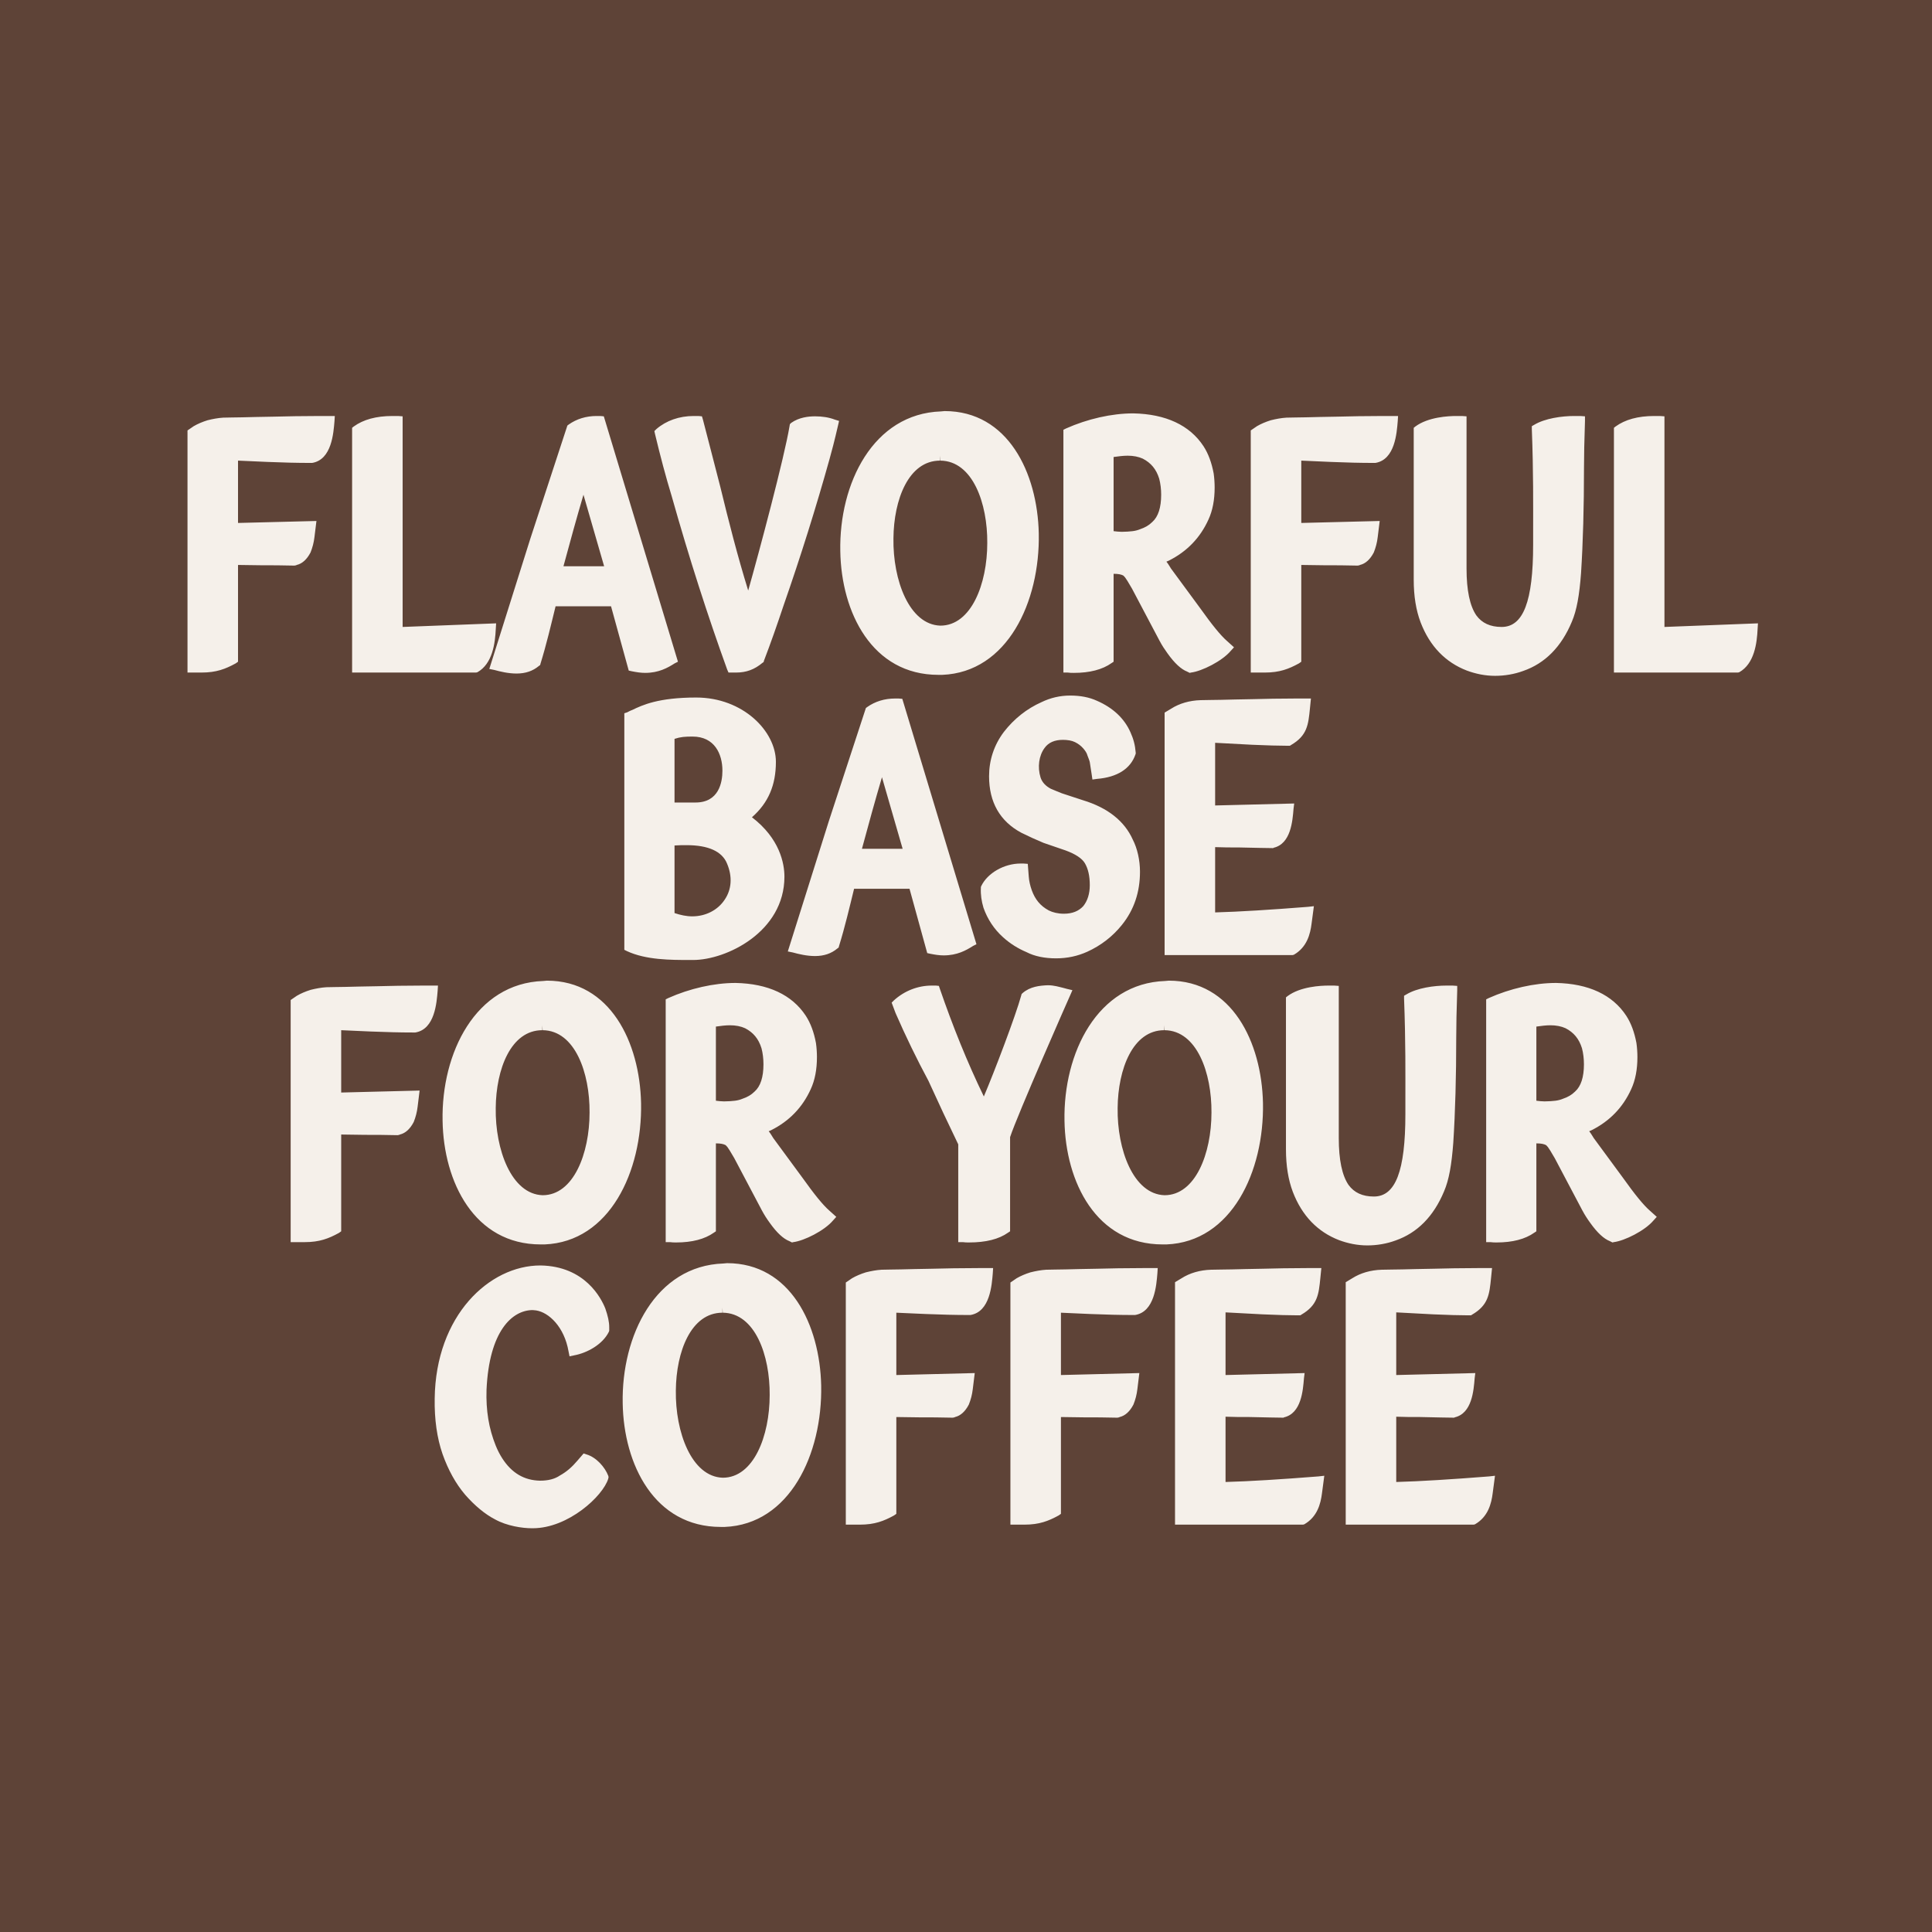 <svg width="424" height="424" viewBox="0 0 424 424" fill="none" xmlns="http://www.w3.org/2000/svg">
<path d="M424 0H0V424H424V0Z" fill="#5E4337"/>
<path d="M70.237 91.296C66.349 91.296 62.965 91.368 60.085 91.44C57.205 91.512 54.901 91.512 53.245 91.584C51.517 91.584 50.149 91.656 48.997 91.656C47.845 91.728 46.693 91.944 45.541 92.232C44.389 92.592 43.381 93.024 42.517 93.528L41.149 94.464V147.6H44.245C47.485 147.6 49.501 146.808 51.733 145.584L52.237 145.224V123.984C53.893 123.984 55.621 124.056 57.421 124.056C59.581 124.056 61.957 124.056 64.621 124.128L64.981 124.056L65.125 123.984C66.349 123.696 67.357 122.76 68.149 121.248C68.581 120.168 68.869 119.088 69.013 117.864L69.445 114.336L52.237 114.768V101.088C53.677 101.16 55.837 101.232 58.717 101.376C62.245 101.52 65.269 101.592 67.933 101.592H68.509C72.829 100.872 73.189 94.968 73.405 92.448L73.477 91.296H70.237ZM88.362 137.592V91.368L87.354 91.296C86.994 91.296 86.562 91.296 86.13 91.296C82.53 91.296 79.722 92.088 77.634 93.6L77.274 93.888V147.6H104.49L104.778 147.528C108.09 145.656 108.666 141.192 108.81 137.952L108.882 136.8L88.362 137.592ZM132.513 91.368L131.721 91.296C131.505 91.296 131.217 91.296 130.929 91.296C128.625 91.296 126.537 91.944 124.809 93.168L124.521 93.384L116.385 118.224L107.385 146.808L108.465 147.024C109.761 147.384 111.561 147.816 113.361 147.816C115.377 147.816 116.961 147.24 118.257 146.16L118.545 145.944L118.617 145.656C119.913 141.48 120.921 137.16 121.929 133.056H134.097L137.985 147.168L138.633 147.312C139.713 147.528 140.649 147.672 141.585 147.672C144.537 147.672 146.481 146.592 148.065 145.584L148.785 145.224L132.513 91.368ZM123.657 124.272C125.097 118.944 126.537 113.688 128.049 108.576L132.585 124.272H123.657ZM183.209 92.088C181.913 91.584 180.401 91.368 178.889 91.368C177.449 91.368 175.361 91.584 173.633 92.808L173.345 93.096L173.273 93.528C172.121 100.44 166.649 120.96 164.201 129.6C161.825 121.896 159.953 114.552 158.081 106.848C156.857 102.168 155.633 97.272 154.265 92.088L154.049 91.368L153.257 91.296C152.969 91.296 152.609 91.296 152.249 91.296C149.081 91.296 146.201 92.304 144.041 94.176L143.609 94.608L143.753 95.256C144.905 100.08 146.129 104.688 147.425 108.936C151.241 122.472 155.345 135.216 159.593 146.952L159.881 147.6H161.537C163.769 147.6 165.569 146.952 167.369 145.44L167.585 145.296L167.657 145.008C169.097 141.264 170.537 137.16 171.977 132.84C175.721 122.112 179.105 111.312 182.057 100.728C182.489 99.216 183.137 96.768 183.929 93.312L184.145 92.376L183.209 92.088ZM207.308 90.216L206.516 90.288C191.612 90.792 184.124 106.128 184.412 120.96C184.628 134.424 191.396 148.104 205.94 148.104C206.228 148.104 206.516 148.104 206.804 148.104C221.06 147.528 228.26 132.12 227.972 117.072C227.684 103.752 221.204 90.216 207.308 90.216ZM206.372 137.304C199.532 137.088 195.932 127.296 196.076 118.152C196.148 109.656 199.388 101.088 206.3 101.088V100.008L206.372 101.088C213.5 101.16 216.74 110.52 216.668 119.16C216.668 128.16 213.14 137.304 206.372 137.304ZM269.376 140.76C267.864 139.464 265.92 137.016 263.4 133.488L256.992 124.776C256.632 124.2 256.344 123.696 255.984 123.264L256.488 123.048C260.52 121.032 263.4 118.008 265.2 114.048C266.136 112.032 266.568 109.656 266.568 106.992C266.568 105.984 266.496 104.904 266.352 103.896C265.92 101.592 265.2 99.576 264.12 97.92C261.096 93.312 255.84 90.864 248.712 90.72C243.96 90.72 238.632 91.944 233.952 94.032L233.376 94.32V147.6H234.312C234.744 147.672 235.248 147.672 235.68 147.672C239.136 147.672 241.944 146.952 243.96 145.512L244.392 145.224V125.928C245.472 125.928 246.048 126.072 246.48 126.288C246.48 126.288 246.624 126.36 246.912 126.72C247.128 127.008 247.56 127.656 248.424 129.168L254.472 140.616C255.048 141.696 255.624 142.56 256.2 143.352C257.784 145.584 259.224 146.88 260.52 147.384L261.096 147.672L261.384 147.6C263.76 147.312 268.224 145.08 270.096 142.848L270.816 142.056L269.376 140.76ZM252.888 114.552C252.168 115.272 251.304 115.776 250.224 116.136C249.72 116.352 249.144 116.496 248.568 116.568C247.92 116.64 247.128 116.712 246.192 116.712C245.616 116.712 244.968 116.64 244.392 116.568V100.296C245.4 100.152 246.48 100.008 247.488 100.008C248.712 100.008 249.864 100.224 250.8 100.656C252.6 101.592 253.752 102.96 254.4 105.048C254.688 106.128 254.832 107.352 254.832 108.576C254.832 111.384 254.184 113.4 252.888 114.552ZM303.581 91.296C299.693 91.296 296.309 91.368 293.429 91.44C290.549 91.512 288.245 91.512 286.589 91.584C284.861 91.584 283.493 91.656 282.341 91.656C281.189 91.728 280.037 91.944 278.885 92.232C277.733 92.592 276.725 93.024 275.861 93.528L274.493 94.464V147.6H277.589C280.829 147.6 282.845 146.808 285.077 145.584L285.581 145.224V123.984C287.237 123.984 288.965 124.056 290.765 124.056C292.925 124.056 295.301 124.056 297.965 124.128L298.325 124.056L298.469 123.984C299.693 123.696 300.701 122.76 301.493 121.248C301.925 120.168 302.213 119.088 302.357 117.864L302.789 114.336L285.581 114.768V101.088C287.021 101.16 289.181 101.232 292.061 101.376C295.589 101.52 298.613 101.592 301.277 101.592H301.853C306.173 100.872 306.533 94.968 306.749 92.448L306.821 91.296H303.581ZM346.834 91.296C346.402 91.296 345.97 91.296 345.466 91.296C342.802 91.296 339.058 91.8 336.682 93.24L336.178 93.528V94.176C336.538 103.536 336.466 111.096 336.466 116.568V119.52C336.466 131.976 334.306 137.592 329.554 137.592C327.034 137.592 325.234 136.728 324.01 135.072C322.57 132.984 321.85 129.528 321.85 124.776V91.368L320.842 91.296C320.482 91.296 320.05 91.296 319.618 91.296C317.89 91.296 313.426 91.512 310.618 93.6L310.258 93.888V127.224C310.258 130.824 310.762 133.92 311.77 136.584C313.786 141.84 317.242 145.368 321.922 147.168C323.866 147.888 325.954 148.32 328.114 148.32C330.202 148.32 332.362 147.96 334.306 147.24C339.058 145.584 342.658 141.984 344.962 136.44C346.042 133.92 346.618 130.608 346.978 125.784C347.41 119.088 347.626 111.312 347.626 102.672C347.626 100.08 347.698 96.624 347.842 92.376V91.368L346.834 91.296ZM365.284 137.592V91.368L364.276 91.296C363.916 91.296 363.484 91.296 363.052 91.296C359.452 91.296 356.644 92.088 354.556 93.6L354.196 93.888V147.6H381.412L381.7 147.528C385.012 145.656 385.588 141.192 385.732 137.952L385.804 136.8L365.284 137.592ZM165.024 179.36C168.624 176.192 170.28 172.304 170.28 167.192C170.28 160.496 163.08 153.08 152.784 153.08C144.504 153.08 140.976 154.736 138.744 155.816C138.312 155.96 137.952 156.176 137.664 156.32L137.016 156.536V208.448L137.592 208.736C141.768 210.68 147.168 210.68 151.416 210.68H152.136C159.336 210.68 172.152 204.56 172.152 192.392C172.152 189.512 171.144 184.04 165.024 179.36ZM148.032 162.152C149.328 161.72 150.336 161.648 151.992 161.648C156.816 161.648 158.544 165.464 158.544 169.136C158.544 171.728 157.752 176.12 152.64 176.12H148.032V162.152ZM159.048 197.432C157.536 199.736 154.872 201.104 151.92 201.104C150.624 201.104 149.328 200.816 148.032 200.384V185.552C148.968 185.48 149.832 185.48 150.696 185.48C155.448 185.48 158.472 186.848 159.552 189.512C160.776 192.392 160.56 195.2 159.048 197.432ZM198.021 153.368L197.229 153.296C197.013 153.296 196.725 153.296 196.437 153.296C194.133 153.296 192.045 153.944 190.317 155.168L190.029 155.384L181.893 180.224L172.893 208.808L173.973 209.024C175.269 209.384 177.069 209.816 178.869 209.816C180.885 209.816 182.469 209.24 183.765 208.16L184.053 207.944L184.125 207.656C185.421 203.48 186.429 199.16 187.437 195.056H199.605L203.493 209.168L204.141 209.312C205.221 209.528 206.157 209.672 207.093 209.672C210.045 209.672 211.989 208.592 213.573 207.584L214.293 207.224L198.021 153.368ZM189.165 186.272C190.605 180.944 192.045 175.688 193.557 170.576L198.093 186.272H189.165ZM248.599 184.256C246.799 180.224 243.127 177.272 237.655 175.616L233.047 174.104C232.183 173.744 231.391 173.456 230.599 173.096C229.519 172.52 228.727 171.728 228.367 170.648C227.647 168.344 228.007 165.824 229.231 164.168C230.095 162.944 231.463 162.368 233.263 162.368C234.271 162.368 235.207 162.512 235.927 162.872C236.647 163.232 237.223 163.664 237.727 164.24C238.159 164.744 238.519 165.248 238.663 165.824C238.879 166.4 239.095 166.904 239.167 167.264C239.239 167.696 239.383 168.632 239.599 170.072L239.743 171.08L240.751 170.936C245.215 170.576 248.095 168.704 249.175 165.608L249.247 165.392V165.176C249.103 163.448 248.743 162.152 248.095 160.712C246.727 157.616 244.207 155.312 240.751 153.8C239.023 153.008 237.079 152.648 234.847 152.648C232.615 152.648 230.527 153.152 228.583 154.088C225.343 155.528 222.535 157.76 220.303 160.64C218.143 163.52 217.063 166.832 217.063 170.36C217.063 176.048 219.439 180.224 224.119 182.744C225.703 183.536 227.287 184.256 229.015 184.976L233.839 186.632C235.999 187.424 237.439 188.36 238.087 189.44C238.807 190.664 239.167 192.248 239.167 194.264C239.167 196.136 238.663 197.72 237.727 198.872C236.719 199.952 235.351 200.528 233.479 200.528C232.183 200.528 231.031 200.24 230.167 199.808C228.295 198.8 227.143 197.36 226.423 195.344C226.063 194.336 225.847 193.328 225.775 192.392L225.559 189.584L224.623 189.512C224.407 189.512 224.191 189.512 223.975 189.512C220.375 189.512 216.703 191.6 215.335 194.48L215.263 194.696V194.912C215.191 196.352 215.407 197.792 215.839 199.232C216.703 201.68 218.143 203.912 220.159 205.712C221.671 207.08 223.399 208.16 225.271 208.952C227.071 209.888 229.303 210.32 231.751 210.32C234.271 210.32 236.503 209.816 238.591 208.88C241.615 207.512 244.207 205.496 246.223 202.976C248.887 199.664 250.183 195.776 250.183 191.312C250.183 188.792 249.607 186.2 248.599 184.256ZM287.051 199.016C278.843 199.664 271.931 200.096 266.675 200.24V185.912C268.331 185.984 270.059 185.984 271.931 185.984C274.163 186.056 279.419 186.128 279.419 186.128L279.491 186.056C283.307 185.192 283.667 180.152 283.883 177.488L284.027 176.336L266.675 176.768V163.016C269.195 163.16 271.859 163.304 274.811 163.448C278.051 163.592 280.643 163.664 282.443 163.664H283.091L283.307 163.52C286.907 161.432 287.123 159.056 287.483 155.456L287.699 153.296H284.531C280.859 153.296 277.691 153.368 274.811 153.44C272.003 153.512 269.771 153.512 268.043 153.584C266.315 153.584 264.803 153.656 263.507 153.656C261.059 153.728 258.827 154.376 257.027 155.528L255.587 156.392V209.6H283.667L283.955 209.528C286.835 207.872 287.555 204.992 287.843 202.688L288.347 198.872L287.051 199.016ZM92.878 216.296C88.99 216.296 85.606 216.368 82.726 216.44C79.846 216.512 77.542 216.512 75.886 216.584C74.158 216.584 72.79 216.656 71.638 216.656C70.486 216.728 69.334 216.944 68.182 217.232C67.03 217.592 66.022 218.024 65.158 218.528L63.79 219.464V272.6H66.886C70.126 272.6 72.142 271.808 74.374 270.584L74.878 270.224V248.984C76.534 248.984 78.262 249.056 80.062 249.056C82.222 249.056 84.598 249.056 87.262 249.128L87.622 249.056L87.766 248.984C88.99 248.696 89.998 247.76 90.79 246.248C91.222 245.168 91.51 244.088 91.654 242.864L92.086 239.336L74.878 239.768V226.088C76.318 226.16 78.478 226.232 81.358 226.376C84.886 226.52 87.91 226.592 90.574 226.592H91.15C95.47 225.872 95.83 219.968 96.046 217.448L96.118 216.296H92.878ZM120.026 215.216L119.234 215.288C104.33 215.792 96.842 231.128 97.13 245.96C97.346 259.424 104.114 273.104 118.658 273.104C118.946 273.104 119.234 273.104 119.522 273.104C133.778 272.528 140.978 257.12 140.69 242.072C140.402 228.752 133.922 215.216 120.026 215.216ZM119.09 262.304C112.25 262.088 108.65 252.296 108.794 243.152C108.866 234.656 112.106 226.088 119.018 226.088V225.008L119.09 226.088C126.218 226.16 129.458 235.52 129.386 244.16C129.386 253.16 125.858 262.304 119.09 262.304ZM182.095 265.76C180.583 264.464 178.639 262.016 176.119 258.488L169.711 249.776C169.351 249.2 169.063 248.696 168.703 248.264L169.207 248.048C173.239 246.032 176.119 243.008 177.919 239.048C178.855 237.032 179.287 234.656 179.287 231.992C179.287 230.984 179.215 229.904 179.07 228.896C178.639 226.592 177.919 224.576 176.839 222.92C173.815 218.312 168.559 215.864 161.431 215.72C156.679 215.72 151.351 216.944 146.671 219.032L146.095 219.32V272.6H147.031C147.463 272.672 147.967 272.672 148.399 272.672C151.855 272.672 154.663 271.952 156.679 270.512L157.111 270.224V250.928C158.191 250.928 158.767 251.072 159.199 251.288C159.199 251.288 159.343 251.36 159.631 251.72C159.847 252.008 160.279 252.656 161.143 254.168L167.191 265.616C167.767 266.696 168.343 267.56 168.919 268.352C170.503 270.584 171.943 271.88 173.239 272.384L173.815 272.672L174.103 272.6C176.479 272.312 180.943 270.08 182.815 267.848L183.535 267.056L182.095 265.76ZM165.607 239.552C164.887 240.272 164.023 240.776 162.943 241.136C162.439 241.352 161.863 241.496 161.287 241.568C160.639 241.64 159.847 241.712 158.911 241.712C158.335 241.712 157.687 241.64 157.111 241.568V225.296C158.119 225.152 159.199 225.008 160.207 225.008C161.431 225.008 162.583 225.224 163.519 225.656C165.319 226.592 166.471 227.96 167.119 230.048C167.407 231.128 167.551 232.352 167.551 233.576C167.551 236.384 166.903 238.4 165.607 239.552ZM234.131 217.016L233.339 216.8C232.403 216.584 231.323 216.224 229.955 216.224C228.155 216.296 226.067 216.512 224.411 217.952L224.195 218.168L224.123 218.456C222.899 222.92 218.219 235.232 215.915 240.632C212.243 233.072 209.075 225.152 206.267 217.016L206.051 216.368L205.403 216.296C205.115 216.296 204.755 216.296 204.467 216.296C201.443 216.296 198.491 217.448 196.187 219.536L195.683 220.04L196.547 222.344C198.779 227.456 201.227 232.496 203.747 237.176C205.907 241.928 208.067 246.536 210.299 251.144V272.6H211.307C211.739 272.672 212.171 272.672 212.675 272.672C216.347 272.672 219.227 271.952 221.243 270.512L221.675 270.224V249.56C223.187 244.88 234.707 218.744 234.851 218.456L235.355 217.304L234.131 217.016ZM256.511 215.216L255.719 215.288C240.815 215.792 233.327 231.128 233.615 245.96C233.831 259.424 240.599 273.104 255.143 273.104C255.431 273.104 255.719 273.104 256.007 273.104C270.263 272.528 277.463 257.12 277.175 242.072C276.887 228.752 270.407 215.216 256.511 215.216ZM255.575 262.304C248.735 262.088 245.135 252.296 245.279 243.152C245.351 234.656 248.591 226.088 255.503 226.088V225.008L255.575 226.088C262.703 226.16 265.943 235.52 265.871 244.16C265.871 253.16 262.343 262.304 255.575 262.304ZM318.795 216.296C318.363 216.296 317.931 216.296 317.427 216.296C314.763 216.296 311.019 216.8 308.643 218.24L308.139 218.528V219.176C308.499 228.536 308.427 236.096 308.427 241.568V244.52C308.427 256.976 306.267 262.592 301.515 262.592C298.995 262.592 297.195 261.728 295.971 260.072C294.531 257.984 293.811 254.528 293.811 249.776V216.368L292.803 216.296C292.443 216.296 292.011 216.296 291.579 216.296C289.851 216.296 285.387 216.512 282.579 218.6L282.219 218.888V252.224C282.219 255.824 282.723 258.92 283.731 261.584C285.747 266.84 289.203 270.368 293.883 272.168C295.827 272.888 297.915 273.32 300.075 273.32C302.163 273.32 304.323 272.96 306.267 272.24C311.019 270.584 314.619 266.984 316.923 261.44C318.003 258.92 318.579 255.608 318.939 250.784C319.371 244.088 319.587 236.312 319.587 227.672C319.587 225.08 319.659 221.624 319.803 217.376V216.368L318.795 216.296ZM362.157 265.76C360.645 264.464 358.701 262.016 356.181 258.488L349.773 249.776C349.413 249.2 349.125 248.696 348.765 248.264L349.269 248.048C353.301 246.032 356.181 243.008 357.981 239.048C358.917 237.032 359.349 234.656 359.349 231.992C359.349 230.984 359.277 229.904 359.133 228.896C358.701 226.592 357.981 224.576 356.901 222.92C353.877 218.312 348.621 215.864 341.493 215.72C336.741 215.72 331.413 216.944 326.733 219.032L326.157 219.32V272.6H327.093C327.525 272.672 328.029 272.672 328.461 272.672C331.917 272.672 334.725 271.952 336.741 270.512L337.173 270.224V250.928C338.253 250.928 338.829 251.072 339.261 251.288C339.261 251.288 339.405 251.36 339.693 251.72C339.909 252.008 340.341 252.656 341.205 254.168L347.253 265.616C347.829 266.696 348.405 267.56 348.981 268.352C350.565 270.584 352.005 271.88 353.301 272.384L353.877 272.672L354.165 272.6C356.541 272.312 361.005 270.08 362.877 267.848L363.597 267.056L362.157 265.76ZM345.669 239.552C344.949 240.272 344.085 240.776 343.005 241.136C342.501 241.352 341.925 241.496 341.349 241.568C340.701 241.64 339.909 241.712 338.973 241.712C338.397 241.712 337.749 241.64 337.173 241.568V225.296C338.181 225.152 339.261 225.008 340.269 225.008C341.493 225.008 342.645 225.224 343.581 225.656C345.381 226.592 346.533 227.96 347.181 230.048C347.469 231.128 347.613 232.352 347.613 233.576C347.613 236.384 346.965 238.4 345.669 239.552ZM132.838 287.152C131.974 284.992 128.446 277.864 118.582 277.72C107.422 277.72 95.614 288.664 95.398 306.952C95.326 311.488 95.902 315.592 97.126 319.12C98.35 322.576 100.006 325.6 102.094 328.048C104.182 330.424 106.414 332.296 108.646 333.448C111.238 334.888 114.622 335.392 116.71 335.392H116.926C124.702 335.392 132.334 328.336 133.486 324.52L133.558 324.16L133.486 323.872C132.766 322 130.894 319.84 128.734 319.192L128.086 318.976L126.718 320.56C125.566 321.928 124.342 323.008 122.902 323.8C121.75 324.592 120.31 324.952 118.51 324.952C115.054 324.88 112.318 323.296 110.23 320.056C109.726 319.264 109.222 318.328 108.79 317.248C107.278 313.504 106.63 309.544 106.774 305.008C107.35 292.12 112.39 287.512 116.926 287.512C117.142 287.512 117.43 287.584 117.646 287.584C120.454 288.016 123.838 291.184 124.774 296.584L124.99 297.664L125.998 297.448C128.806 296.944 132.262 295.072 133.63 292.264L133.702 292.048V291.256C133.702 290.104 133.414 288.808 132.838 287.152ZM159.554 277.216L158.762 277.288C143.858 277.792 136.37 293.128 136.658 307.96C136.874 321.424 143.642 335.104 158.186 335.104C158.474 335.104 158.762 335.104 159.05 335.104C173.306 334.528 180.506 319.12 180.218 304.072C179.93 290.752 173.45 277.216 159.554 277.216ZM158.618 324.304C151.778 324.088 148.178 314.296 148.322 305.152C148.394 296.656 151.634 288.088 158.546 288.088V287.008L158.618 288.088C165.746 288.16 168.986 297.52 168.914 306.16C168.914 315.16 165.386 324.304 158.618 324.304ZM214.71 278.296C210.822 278.296 207.438 278.368 204.558 278.44C201.678 278.512 199.374 278.512 197.718 278.584C195.99 278.584 194.622 278.656 193.47 278.656C192.318 278.728 191.166 278.944 190.014 279.232C188.862 279.592 187.854 280.024 186.99 280.528L185.622 281.464V334.6H188.718C191.958 334.6 193.974 333.808 196.206 332.584L196.71 332.224V310.984C198.366 310.984 200.094 311.056 201.894 311.056C204.054 311.056 206.43 311.056 209.094 311.128L209.454 311.056L209.598 310.984C210.822 310.696 211.83 309.76 212.622 308.248C213.054 307.168 213.342 306.088 213.486 304.864L213.918 301.336L196.71 301.768V288.088C198.15 288.16 200.31 288.232 203.19 288.376C206.718 288.52 209.742 288.592 212.406 288.592H212.982C217.302 287.872 217.662 281.968 217.878 279.448L217.95 278.296H214.71ZM250.835 278.296C246.947 278.296 243.563 278.368 240.683 278.44C237.803 278.512 235.499 278.512 233.843 278.584C232.115 278.584 230.747 278.656 229.595 278.656C228.443 278.728 227.291 278.944 226.139 279.232C224.987 279.592 223.979 280.024 223.115 280.528L221.747 281.464V334.6H224.843C228.083 334.6 230.099 333.808 232.331 332.584L232.835 332.224V310.984C234.491 310.984 236.219 311.056 238.019 311.056C240.179 311.056 242.555 311.056 245.219 311.128L245.579 311.056L245.723 310.984C246.947 310.696 247.955 309.76 248.747 308.248C249.179 307.168 249.467 306.088 249.611 304.864L250.043 301.336L232.835 301.768V288.088C234.275 288.16 236.435 288.232 239.315 288.376C242.843 288.52 245.867 288.592 248.531 288.592H249.107C253.427 287.872 253.787 281.968 254.003 279.448L254.075 278.296H250.835ZM289.336 324.016C281.128 324.664 274.216 325.096 268.96 325.24V310.912C270.616 310.984 272.344 310.984 274.216 310.984C276.448 311.056 281.704 311.128 281.704 311.128L281.776 311.056C285.592 310.192 285.952 305.152 286.168 302.488L286.312 301.336L268.96 301.768V288.016C271.48 288.16 274.144 288.304 277.096 288.448C280.336 288.592 282.928 288.664 284.728 288.664H285.376L285.592 288.52C289.192 286.432 289.408 284.056 289.768 280.456L289.984 278.296H286.816C283.144 278.296 279.976 278.368 277.096 278.44C274.288 278.512 272.056 278.512 270.328 278.584C268.6 278.584 267.088 278.656 265.792 278.656C263.344 278.728 261.112 279.376 259.312 280.528L257.872 281.392V334.6H285.952L286.24 334.528C289.12 332.872 289.84 329.992 290.128 327.688L290.632 323.872L289.336 324.016ZM326.797 324.016C318.589 324.664 311.677 325.096 306.421 325.24V310.912C308.077 310.984 309.805 310.984 311.677 310.984C313.909 311.056 319.165 311.128 319.165 311.128L319.237 311.056C323.053 310.192 323.413 305.152 323.629 302.488L323.773 301.336L306.421 301.768V288.016C308.941 288.16 311.605 288.304 314.557 288.448C317.797 288.592 320.389 288.664 322.189 288.664H322.837L323.053 288.52C326.653 286.432 326.869 284.056 327.229 280.456L327.445 278.296H324.277C320.605 278.296 317.437 278.368 314.557 278.44C311.749 278.512 309.517 278.512 307.789 278.584C306.061 278.584 304.549 278.656 303.253 278.656C300.805 278.728 298.573 279.376 296.773 280.528L295.333 281.392V334.6H323.413L323.701 334.528C326.581 332.872 327.301 329.992 327.589 327.688L328.093 323.872L326.797 324.016Z" fill="#F5F0EA"/>
</svg>
